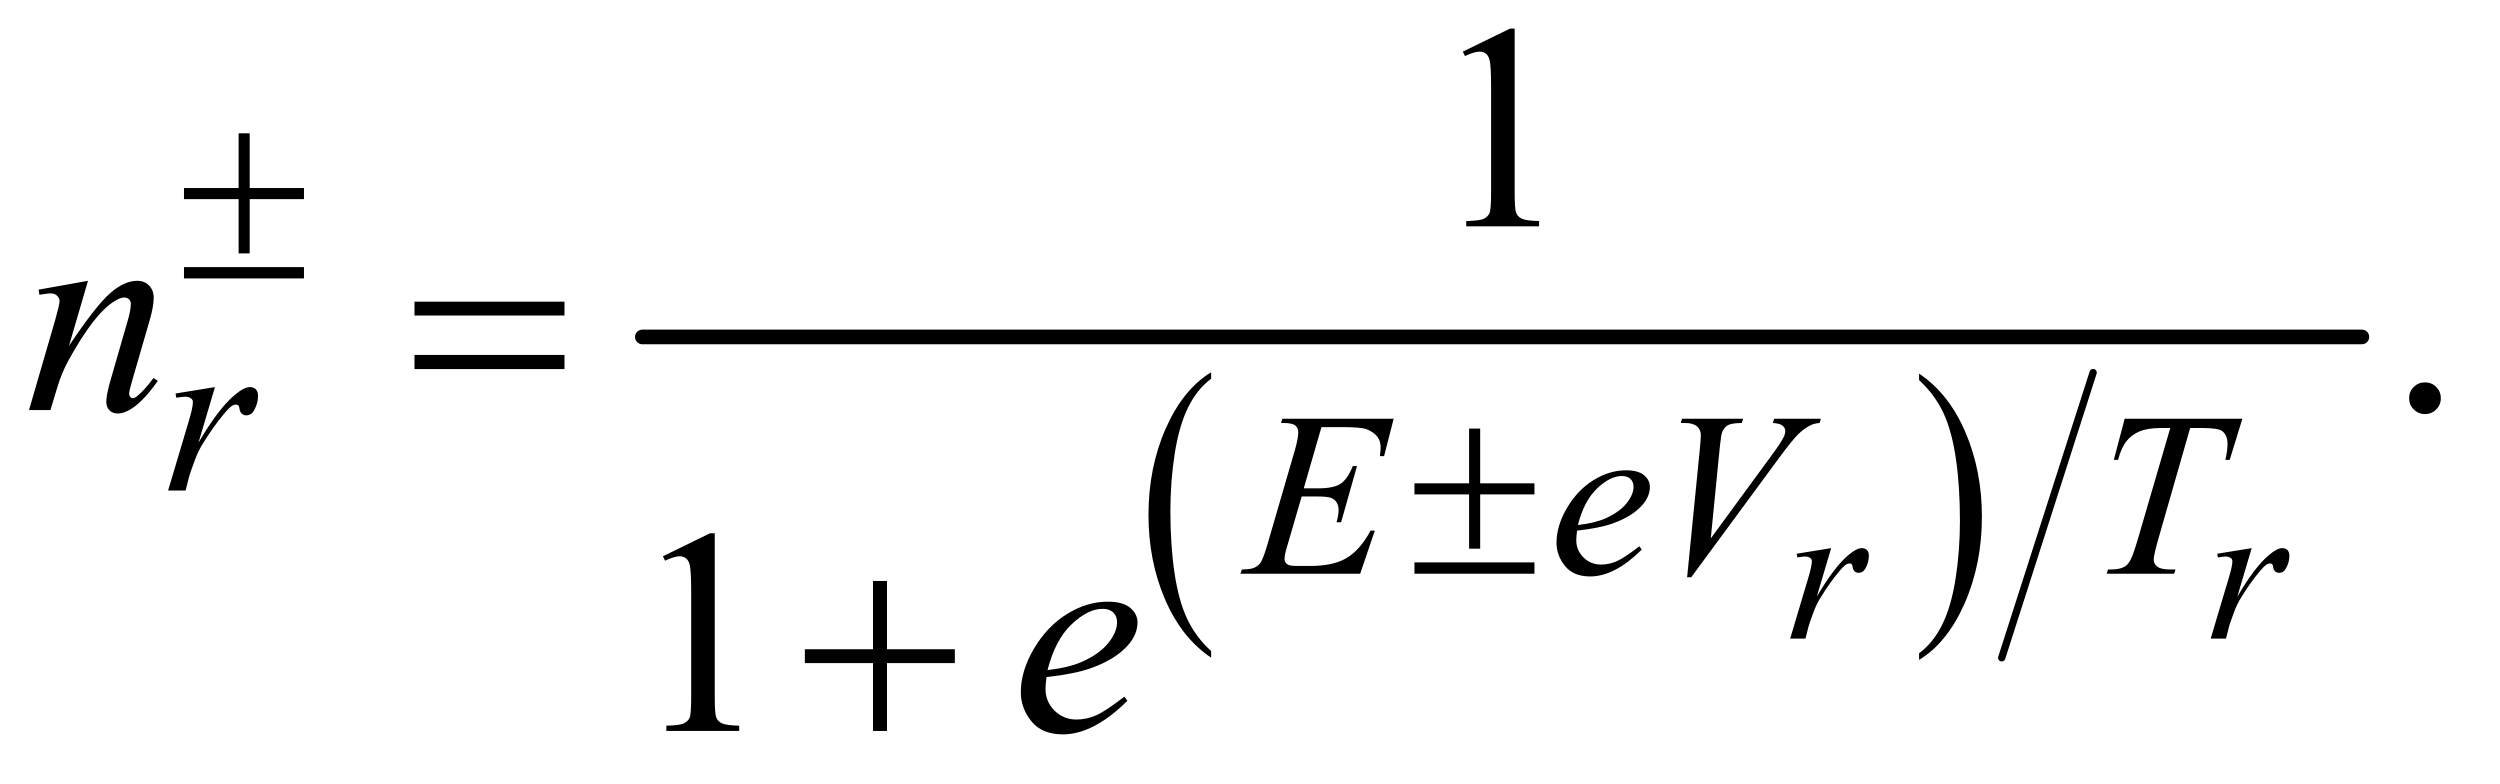 <?xml version="1.0" encoding="UTF-8"?>
<!DOCTYPE svg PUBLIC '-//W3C//DTD SVG 1.0//EN'
          'http://www.w3.org/TR/2001/REC-SVG-20010904/DTD/svg10.dtd'>
<svg stroke-dasharray="none" shape-rendering="auto" xmlns="http://www.w3.org/2000/svg" font-family="'Dialog'" text-rendering="auto" width="134" fill-opacity="1" color-interpolation="auto" color-rendering="auto" preserveAspectRatio="xMidYMid meet" font-size="12px" viewBox="0 0 134 42" fill="black" xmlns:xlink="http://www.w3.org/1999/xlink" stroke="black" image-rendering="auto" stroke-miterlimit="10" stroke-linecap="square" stroke-linejoin="miter" font-style="normal" stroke-width="1" height="42" stroke-dashoffset="0" font-weight="normal" stroke-opacity="1"
><!--Generated by the Batik Graphics2D SVG Generator--><defs id="genericDefs"
  /><g
  ><defs id="defs1"
    ><clipPath clipPathUnits="userSpaceOnUse" id="clipPath1"
      ><path d="M1.037 2.967 L85.615 2.967 L85.615 29.131 L1.037 29.131 L1.037 2.967 Z"
      /></clipPath
      ><clipPath clipPathUnits="userSpaceOnUse" id="clipPath2"
      ><path d="M33.145 94.801 L33.145 930.699 L2735.293 930.699 L2735.293 94.801 Z"
      /></clipPath
    ></defs
    ><g transform="scale(1.576,1.576) translate(-1.037,-2.967) matrix(0.031,0,0,0.031,0,0)"
    ><path d="M1362.188 810.016 L1362.188 817.25 Q1329.688 795.406 1311.57 753.164 Q1293.453 710.922 1293.453 660.688 Q1293.453 608.453 1312.508 565.539 Q1331.562 522.625 1362.188 504.141 L1362.188 511.203 Q1346.875 522.625 1337.039 542.445 Q1327.203 562.266 1322.344 592.75 Q1317.484 623.234 1317.484 656.328 Q1317.484 693.781 1321.969 724.016 Q1326.453 754.25 1335.664 774.156 Q1344.875 794.062 1362.188 810.016 Z" stroke="none" clip-path="url(#clipPath2)"
    /></g
    ><g transform="matrix(0.049,0,0,0.049,-1.635,-4.676)"
    ><path d="M2132.609 511.203 L2132.609 504.141 Q2165.094 525.812 2183.211 568.055 Q2201.328 610.297 2201.328 660.531 Q2201.328 712.766 2182.281 755.766 Q2163.234 798.766 2132.609 817.25 L2132.609 810.016 Q2148.047 798.594 2157.883 778.773 Q2167.719 758.953 2172.508 728.555 Q2177.297 698.156 2177.297 664.891 Q2177.297 627.609 2172.883 597.289 Q2168.469 566.969 2159.188 547.062 Q2149.906 527.156 2132.609 511.203 Z" stroke="none" clip-path="url(#clipPath2)"
    /></g
    ><g stroke-width="8" transform="matrix(0.049,0,0,0.049,-1.635,-4.676)" stroke-linejoin="round" stroke-linecap="round"
    ><line y2="815" fill="none" x1="2323" clip-path="url(#clipPath2)" x2="2223" y1="503"
    /></g
    ><g stroke-width="16" transform="matrix(0.049,0,0,0.049,-1.635,-4.676)" stroke-linejoin="round" stroke-linecap="round"
    ><line y2="464" fill="none" x1="736" clip-path="url(#clipPath2)" x2="2617" y1="464"
    /></g
    ><g transform="matrix(0.049,0,0,0.049,-1.635,-4.676)"
    ><path d="M1633.5 151.906 L1685.062 126.75 L1690.219 126.75 L1690.219 305.656 Q1690.219 323.469 1691.703 327.844 Q1693.188 332.219 1697.875 334.562 Q1702.562 336.906 1716.938 337.219 L1716.938 343 L1637.25 343 L1637.25 337.219 Q1652.25 336.906 1656.625 334.641 Q1661 332.375 1662.719 328.547 Q1664.438 324.719 1664.438 305.656 L1664.438 191.281 Q1664.438 168.156 1662.875 161.594 Q1661.781 156.594 1658.891 154.25 Q1656 151.906 1651.938 151.906 Q1646.156 151.906 1635.844 156.75 L1633.5 151.906 Z" stroke="none" clip-path="url(#clipPath2)"
    /></g
    ><g transform="matrix(0.049,0,0,0.049,-1.635,-4.676)"
    ><path d="M2686 513.688 Q2693.344 513.688 2698.344 518.766 Q2703.344 523.844 2703.344 531.031 Q2703.344 538.219 2698.266 543.297 Q2693.188 548.375 2686 548.375 Q2678.812 548.375 2673.734 543.297 Q2668.656 538.219 2668.656 531.031 Q2668.656 523.688 2673.734 518.688 Q2678.812 513.688 2686 513.688 Z" stroke="none" clip-path="url(#clipPath2)"
    /></g
    ><g transform="matrix(0.049,0,0,0.049,-1.635,-4.676)"
    ><path d="M758.5 703.906 L810.062 678.75 L815.219 678.75 L815.219 857.656 Q815.219 875.469 816.703 879.844 Q818.188 884.219 822.875 886.562 Q827.562 888.906 841.938 889.219 L841.938 895 L762.25 895 L762.25 889.219 Q777.25 888.906 781.625 886.641 Q786 884.375 787.719 880.547 Q789.438 876.719 789.438 857.656 L789.438 743.281 Q789.438 720.156 787.875 713.594 Q786.781 708.594 783.891 706.25 Q781 703.906 776.938 703.906 Q771.156 703.906 760.844 708.75 L758.5 703.906 Z" stroke="none" clip-path="url(#clipPath2)"
    /></g
    ><g transform="matrix(0.049,0,0,0.049,-1.635,-4.676)"
    ><path d="M1998.703 701.141 L2036.438 695.016 L2020.688 748.172 Q2039.828 715.469 2055.469 702.453 Q2064.328 695.016 2069.906 695.016 Q2073.516 695.016 2075.594 697.148 Q2077.672 699.281 2077.672 703.328 Q2077.672 710.547 2073.953 717.109 Q2071.328 722.031 2066.406 722.031 Q2063.891 722.031 2062.086 720.391 Q2060.281 718.75 2059.844 715.359 Q2059.625 713.281 2058.859 712.625 Q2057.984 711.75 2056.781 711.75 Q2054.922 711.75 2053.281 712.625 Q2050.438 714.156 2044.641 721.156 Q2035.562 731.875 2024.953 748.938 Q2020.359 756.156 2017.078 765.234 Q2012.484 777.703 2011.828 780.219 L2008.328 794 L1991.594 794 L2011.828 726.078 Q2015.328 714.266 2015.328 709.234 Q2015.328 707.266 2013.688 705.953 Q2011.5 704.203 2007.891 704.203 Q2005.594 704.203 1999.469 705.188 L1998.703 701.141 ZM2458.703 701.141 L2496.438 695.016 L2480.688 748.172 Q2499.828 715.469 2515.469 702.453 Q2524.328 695.016 2529.906 695.016 Q2533.516 695.016 2535.594 697.148 Q2537.672 699.281 2537.672 703.328 Q2537.672 710.547 2533.953 717.109 Q2531.328 722.031 2526.406 722.031 Q2523.891 722.031 2522.086 720.391 Q2520.281 718.75 2519.844 715.359 Q2519.625 713.281 2518.859 712.625 Q2517.984 711.75 2516.781 711.75 Q2514.922 711.75 2513.281 712.625 Q2510.438 714.156 2504.641 721.156 Q2495.562 731.875 2484.953 748.938 Q2480.359 756.156 2477.078 765.234 Q2472.484 777.703 2471.828 780.219 L2468.328 794 L2451.594 794 L2471.828 726.078 Q2475.328 714.266 2475.328 709.234 Q2475.328 707.266 2473.688 705.953 Q2471.5 704.203 2467.891 704.203 Q2465.594 704.203 2459.469 705.188 L2458.703 701.141 Z" stroke="none" clip-path="url(#clipPath2)"
    /></g
    ><g transform="matrix(0.049,0,0,0.049,-1.635,-4.676)"
    ><path d="M225.375 525.875 L268.5 518.875 L250.5 579.625 Q272.375 542.25 290.25 527.375 Q300.375 518.875 306.75 518.875 Q310.875 518.875 313.25 521.312 Q315.625 523.75 315.625 528.375 Q315.625 536.625 311.375 544.125 Q308.375 549.75 302.75 549.75 Q299.875 549.75 297.812 547.875 Q295.75 546 295.25 542.125 Q295 539.75 294.125 539 Q293.125 538 291.75 538 Q289.625 538 287.75 539 Q284.5 540.75 277.875 548.75 Q267.5 561 255.375 580.5 Q250.125 588.75 246.375 599.125 Q241.125 613.375 240.375 616.25 L236.375 632 L217.25 632 L240.375 554.375 Q244.375 540.875 244.375 535.125 Q244.375 532.875 242.5 531.375 Q240 529.375 235.875 529.375 Q233.25 529.375 226.25 530.5 L225.375 525.875 Z" stroke="none" clip-path="url(#clipPath2)"
    /></g
    ><g transform="matrix(0.049,0,0,0.049,-1.635,-4.676)"
    ><path d="M1478.875 562.625 L1459.5 629.625 L1475.375 629.625 Q1492.375 629.625 1500 624.438 Q1507.625 619.25 1513.125 605.25 L1517.75 605.25 L1500.375 666.75 L1495.375 666.75 Q1497.625 659 1497.625 653.5 Q1497.625 648.125 1495.438 644.875 Q1493.25 641.625 1489.438 640.062 Q1485.625 638.5 1473.375 638.5 L1457.25 638.5 L1440.875 694.625 Q1438.5 702.75 1438.5 707 Q1438.5 710.25 1441.625 712.75 Q1443.75 714.5 1452.25 714.5 L1467.25 714.5 Q1491.625 714.5 1506.312 705.875 Q1521 697.25 1532.625 675.875 L1537.25 675.875 L1521.25 723 L1390.25 723 L1391.875 718.375 Q1401.625 718.125 1405 716.625 Q1410 714.375 1412.25 710.875 Q1415.625 705.75 1420.25 689.375 L1450 587.125 Q1453.5 574.75 1453.5 568.25 Q1453.5 563.5 1450.188 560.812 Q1446.875 558.125 1437.25 558.125 L1434.625 558.125 L1436.125 553.5 L1557.875 553.5 L1547.375 594.375 L1542.75 594.375 Q1543.625 588.625 1543.625 584.75 Q1543.625 578.125 1540.375 573.625 Q1536.125 567.875 1528 564.875 Q1522 562.625 1500.375 562.625 L1478.875 562.625 ZM1758.5 675.875 Q1757.625 682.125 1757.625 686.25 Q1757.625 697.375 1765.5 705.188 Q1773.375 713 1784.625 713 Q1793.625 713 1801.938 709.312 Q1810.25 705.625 1826.625 693 L1829.25 696.625 Q1799.625 726 1772.75 726 Q1754.5 726 1745.25 714.5 Q1736 703 1736 689.125 Q1736 670.5 1747.5 651 Q1759 631.5 1776.375 620.688 Q1793.75 609.875 1812.125 609.875 Q1825.375 609.875 1831.75 615.25 Q1838.125 620.625 1838.125 628 Q1838.125 638.375 1829.875 647.875 Q1819 660.25 1797.875 667.875 Q1783.875 673 1758.5 675.875 ZM1759.375 669.75 Q1777.875 667.625 1789.5 662.5 Q1804.875 655.625 1812.562 646.062 Q1820.25 636.5 1820.25 627.875 Q1820.25 622.625 1816.938 619.375 Q1813.625 616.125 1807.5 616.125 Q1794.75 616.125 1780.438 629.688 Q1766.125 643.25 1759.375 669.75 ZM1878.875 726.875 L1892.875 585.75 Q1893.875 575 1893.875 571.25 Q1893.875 565.625 1889.688 561.875 Q1885.5 558.125 1876.5 558.125 L1872 558.125 L1873.25 553.5 L1940.125 553.5 L1938.75 558.125 Q1927.875 558.25 1923.812 560.375 Q1919.75 562.5 1917.375 567.625 Q1916.125 570.375 1914.75 583.25 L1904.75 684.375 L1970.875 594.125 Q1981.625 579.5 1984.375 573.75 Q1986.25 569.875 1986.25 567 Q1986.25 563.625 1983.375 561.125 Q1980.5 558.625 1972.625 558.125 L1974.125 553.5 L2025.125 553.5 L2023.875 558.125 Q2017.75 558.625 2014.125 560.5 Q2007.25 563.75 2000.438 570.375 Q1993.625 577 1978.875 597.125 L1883.375 726.875 L1878.875 726.875 ZM2357.5 553.5 L2486.25 553.5 L2472.375 598.5 L2467.625 598.5 Q2470 588.625 2470 580.875 Q2470 571.75 2464.375 567.125 Q2460.125 563.625 2442.5 563.625 L2429.125 563.625 L2395.625 680.375 Q2389.25 702.375 2389.25 707.5 Q2389.25 712.25 2393.25 715.312 Q2397.25 718.375 2407.375 718.375 L2413.125 718.375 L2411.625 723 L2337.875 723 L2339.25 718.375 L2342.5 718.375 Q2352.25 718.375 2357.5 715.25 Q2361.125 713.125 2364.062 707.562 Q2367 702 2372.25 684 L2407.375 563.625 L2397.25 563.625 Q2382.625 563.625 2373.688 567.375 Q2364.75 571.125 2359.25 578.25 Q2353.75 585.375 2350.25 598.5 L2345.625 598.5 L2357.5 553.5 Z" stroke="none" clip-path="url(#clipPath2)"
    /></g
    ><g transform="matrix(0.049,0,0,0.049,-1.635,-4.676)"
    ><path d="M129.625 402.594 L108.844 473.688 Q138.062 430.094 153.609 416.344 Q169.156 402.594 183.531 402.594 Q191.344 402.594 196.422 407.75 Q201.5 412.906 201.5 421.188 Q201.5 430.562 196.969 446.188 L177.906 511.969 Q174.625 523.375 174.625 525.875 Q174.625 528.062 175.875 529.547 Q177.125 531.031 178.531 531.031 Q180.406 531.031 183.062 529 Q191.344 522.438 201.188 509 L206.031 511.969 Q191.5 532.75 178.531 541.656 Q169.469 547.75 162.281 547.75 Q156.5 547.75 153.062 544.234 Q149.625 540.719 149.625 534.781 Q149.625 527.281 154.938 509 L173.062 446.188 Q176.5 434.469 176.5 427.906 Q176.5 424.781 174.469 422.828 Q172.438 420.875 169.469 420.875 Q165.094 420.875 159 424.625 Q147.438 431.656 134.938 447.828 Q122.438 464 108.531 489.156 Q101.188 502.438 96.344 518.219 L88.531 544 L65.094 544 L93.531 446.188 Q98.531 428.531 98.531 424.938 Q98.531 421.5 95.797 418.922 Q93.062 416.344 89 416.344 Q87.125 416.344 82.438 416.969 L76.5 417.906 L75.562 412.281 L129.625 402.594 Z" stroke="none" clip-path="url(#clipPath2)"
    /></g
    ><g transform="matrix(0.049,0,0,0.049,-1.635,-4.676)"
    ><path d="M1178.125 836.094 Q1177.031 843.906 1177.031 849.062 Q1177.031 862.969 1186.875 872.734 Q1196.719 882.5 1210.781 882.5 Q1222.031 882.5 1232.422 877.891 Q1242.812 873.281 1263.281 857.5 L1266.562 862.031 Q1229.531 898.75 1195.938 898.75 Q1173.125 898.75 1161.562 884.375 Q1150 870 1150 852.656 Q1150 829.375 1164.375 805 Q1178.75 780.625 1200.469 767.109 Q1222.188 753.594 1245.156 753.594 Q1261.719 753.594 1269.688 760.312 Q1277.656 767.031 1277.656 776.25 Q1277.656 789.219 1267.344 801.094 Q1253.75 816.562 1227.344 826.094 Q1209.844 832.5 1178.125 836.094 ZM1179.219 828.438 Q1202.344 825.781 1216.875 819.375 Q1236.094 810.781 1245.703 798.828 Q1255.312 786.875 1255.312 776.094 Q1255.312 769.531 1251.172 765.469 Q1247.031 761.406 1239.375 761.406 Q1223.438 761.406 1205.547 778.359 Q1187.656 795.312 1179.219 828.438 Z" stroke="none" clip-path="url(#clipPath2)"
    /></g
    ><g transform="matrix(0.049,0,0,0.049,-1.635,-4.676)"
    ><path d="M294.375 241.25 L306.5 241.25 L306.5 301.125 L365.875 301.125 L365.875 313.25 L306.5 313.25 L306.5 372.625 L294.375 372.625 L294.375 313.25 L234.625 313.25 L234.625 301.125 L294.375 301.125 L294.375 241.25 ZM234.625 387.625 L365.875 387.625 L365.875 400 L234.625 400 L234.625 387.625 Z" stroke="none" clip-path="url(#clipPath2)"
    /></g
    ><g transform="matrix(0.049,0,0,0.049,-1.635,-4.676)"
    ><path d="M1640.375 564.25 L1652.5 564.25 L1652.5 624.125 L1711.875 624.125 L1711.875 636.25 L1652.5 636.25 L1652.5 695.625 L1640.375 695.625 L1640.375 636.25 L1580.625 636.25 L1580.625 624.125 L1640.375 624.125 L1640.375 564.25 ZM1580.625 710.625 L1711.875 710.625 L1711.875 723 L1580.625 723 L1580.625 710.625 Z" stroke="none" clip-path="url(#clipPath2)"
    /></g
    ><g transform="matrix(0.049,0,0,0.049,-1.635,-4.676)"
    ><path d="M486.781 425.406 L650.844 425.406 L650.844 440.562 L486.781 440.562 L486.781 425.406 ZM486.781 483.688 L650.844 483.688 L650.844 499.156 L486.781 499.156 L486.781 483.688 Z" stroke="none" clip-path="url(#clipPath2)"
    /></g
    ><g transform="matrix(0.049,0,0,0.049,-1.635,-4.676)"
    ><path d="M988.312 730.938 L1003.625 730.938 L1003.625 805.625 L1077.844 805.625 L1077.844 820.781 L1003.625 820.781 L1003.625 895 L988.312 895 L988.312 820.781 L913.781 820.781 L913.781 805.625 L988.312 805.625 L988.312 730.938 Z" stroke="none" clip-path="url(#clipPath2)"
    /></g
  ></g
></svg
>

